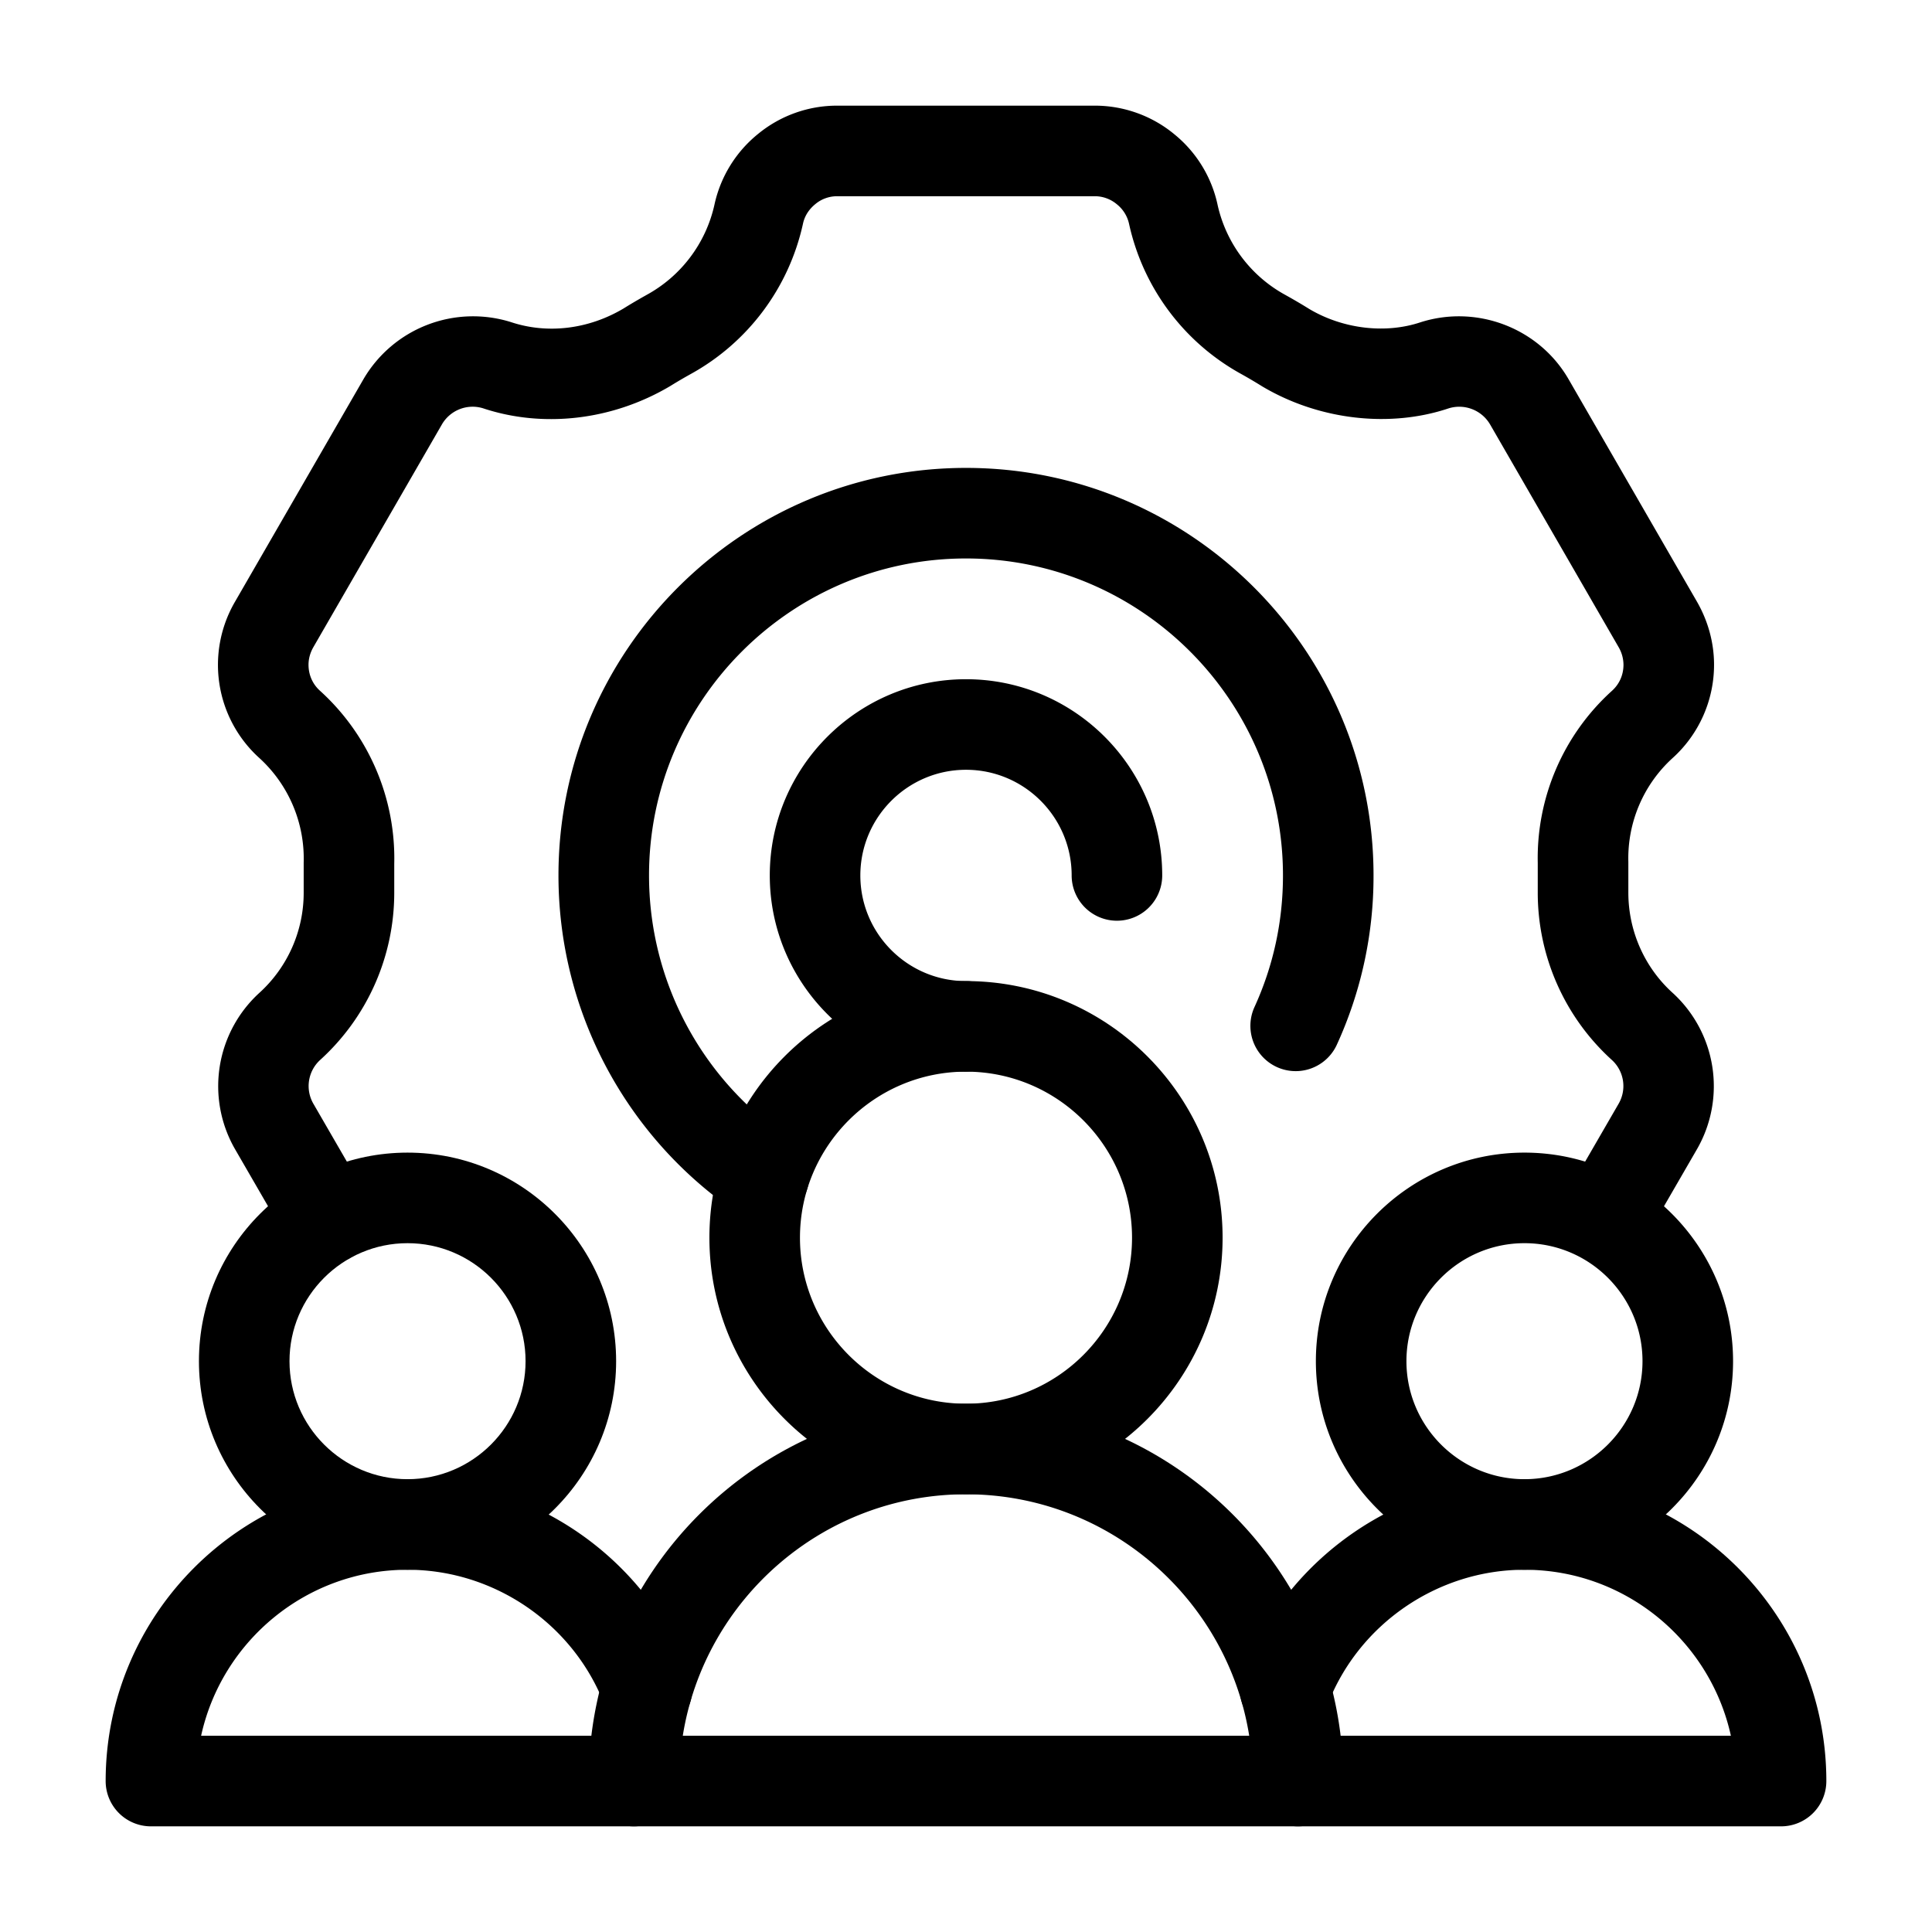 <?xml version="1.0" encoding="UTF-8"?> <svg xmlns="http://www.w3.org/2000/svg" xmlns:xlink="http://www.w3.org/1999/xlink" version="1.1" width="512" height="512" x="0" y="0" viewBox="0 0 64 64" style="enable-background:new 0 0 512 512" xml:space="preserve"><g><path d="M25.298 40.46c-.288 0-.58-.083-.838-.257A13.503 13.503 0 0 1 18.5 29c0-7.444 6.056-13.5 13.5-13.5S45.5 21.556 45.5 29a13.4 13.4 0 0 1-1.224 5.626 1.5 1.5 0 0 1-2.726-1.252c.63-1.374.95-2.846.95-4.374 0-5.79-4.71-10.5-10.5-10.5S21.5 23.21 21.5 29c0 3.497 1.734 6.756 4.64 8.717a1.5 1.5 0 0 1-.842 2.743z" fill="#000000" opacity="1" data-original="#000000"></path><path d="M32 35.5c-3.584 0-6.5-2.916-6.5-6.5s2.916-6.5 6.5-6.5 6.5 2.916 6.5 6.5a1.5 1.5 0 0 1-3 0c0-1.93-1.57-3.5-3.5-3.5s-3.5 1.57-3.5 3.5 1.57 3.5 3.5 3.5a1.5 1.5 0 0 1 0 3z" fill="#000000" opacity="1" data-original="#000000"></path><path d="M10.852 41.87a1.5 1.5 0 0 1-1.3-.749l-1.77-3.06a4.184 4.184 0 0 1 .813-5.174 4.475 4.475 0 0 0 1.465-3.317v-.99a4.509 4.509 0 0 0-1.468-3.469 4.157 4.157 0 0 1-.814-5.166l4.263-7.385a4.204 4.204 0 0 1 4.885-1.89c1.203.401 2.563.242 3.728-.45.234-.146.493-.298.764-.45a4.52 4.52 0 0 0 2.247-2.98 4.139 4.139 0 0 1 1.455-2.36 4.12 4.12 0 0 1 2.61-.93h8.54c.957 0 1.89.335 2.626.943a4.126 4.126 0 0 1 1.442 2.36 4.516 4.516 0 0 0 2.237 2.965c.277.154.537.306.797.468 1.123.666 2.528.827 3.684.44 1.877-.598 3.928.197 4.903 1.883l4.26 7.381c.368.644.561 1.36.561 2.08a4.163 4.163 0 0 1-1.379 3.097 4.487 4.487 0 0 0-1.46 3.429v1.024c0 1.266.534 2.475 1.465 3.318a4.184 4.184 0 0 1 .813 5.173l-1.77 3.06a1.501 1.501 0 0 1-2.598-1.502l1.77-3.06a1.168 1.168 0 0 0-.226-1.446 7.483 7.483 0 0 1-2.455-5.543v-.99a7.47 7.47 0 0 1 2.453-5.691c.253-.226.387-.533.387-.87a1.18 1.18 0 0 0-.162-.583l-4.257-7.376a1.183 1.183 0 0 0-1.375-.532c-1.923.645-4.266.404-6.173-.728a16.162 16.162 0 0 0-.695-.41 7.515 7.515 0 0 1-3.713-4.958A1.14 1.14 0 0 0 37 6.769a1.137 1.137 0 0 0-.73-.269h-8.54c-.26 0-.515.09-.715.256-.16.13-.349.338-.417.662a7.524 7.524 0 0 1-3.722 4.975c-.224.125-.444.253-.664.39-1.948 1.158-4.246 1.397-6.217.74a1.176 1.176 0 0 0-1.357.538l-4.259 7.38c-.103.18-.159.381-.159.579 0 .336.135.643.381.863a7.493 7.493 0 0 1 2.459 5.731v.956a7.479 7.479 0 0 1-2.454 5.542 1.17 1.17 0 0 0-.227 1.447l1.77 3.06a1.5 1.5 0 0 1-1.297 2.251z" fill="#000000" opacity="1" data-original="#000000"></path><path d="M13.5 52c-3.81 0-6.91-3.1-6.91-6.91s3.1-6.908 6.91-6.908 6.91 3.1 6.91 6.909S17.31 52 13.5 52zm0-10.818c-2.156 0-3.91 1.754-3.91 3.909S11.345 49 13.5 49s3.91-1.754 3.91-3.91-1.754-3.908-3.91-3.908z" fill="#000000" opacity="1" data-original="#000000"></path><path d="M21 60.5H5A1.5 1.5 0 0 1 3.5 59c0-5.514 4.486-10 10-10 4.114 0 7.864 2.578 9.331 6.414a1.5 1.5 0 0 1-2.802 1.072C19.003 53.803 16.38 52 13.5 52c-3.345 0-6.15 2.358-6.838 5.5H21a1.5 1.5 0 0 1 0 3zM50.5 52c-3.81 0-6.91-3.1-6.91-6.91s3.1-6.908 6.91-6.908 6.91 3.1 6.91 6.909S54.31 52 50.5 52zm0-10.818c-2.155 0-3.91 1.754-3.91 3.909S48.346 49 50.5 49s3.91-1.754 3.91-3.91-1.755-3.908-3.91-3.908z" fill="#000000" opacity="1" data-original="#000000"></path><path d="M59 60.5H43a1.5 1.5 0 0 1 0-3h14.338c-.689-3.142-3.493-5.5-6.838-5.5-2.879 0-5.503 1.803-6.528 4.486a1.5 1.5 0 0 1-2.803-1.072C42.636 51.578 46.386 49 50.5 49c5.514 0 10 4.486 10 10a1.5 1.5 0 0 1-1.5 1.5zM32 49.5c-4.687 0-8.5-3.813-8.5-8.5s3.813-8.5 8.5-8.5c4.687 0 8.5 3.813 8.5 8.5s-3.813 8.5-8.5 8.5zm0-14c-3.033 0-5.5 2.468-5.5 5.5s2.467 5.5 5.5 5.5c3.032 0 5.5-2.468 5.5-5.5s-2.468-5.5-5.5-5.5z" fill="#000000" opacity="1" data-original="#000000"></path><path d="M43 60.5H21a1.5 1.5 0 0 1-1.5-1.5c0-6.893 5.607-12.5 12.5-12.5S44.5 52.107 44.5 59a1.5 1.5 0 0 1-1.5 1.5zm-20.382-3h18.764c-.722-4.528-4.653-8-9.382-8-4.728 0-8.66 3.472-9.382 8z" fill="#000000" opacity="1" data-original="#000000"></path></g></svg> 